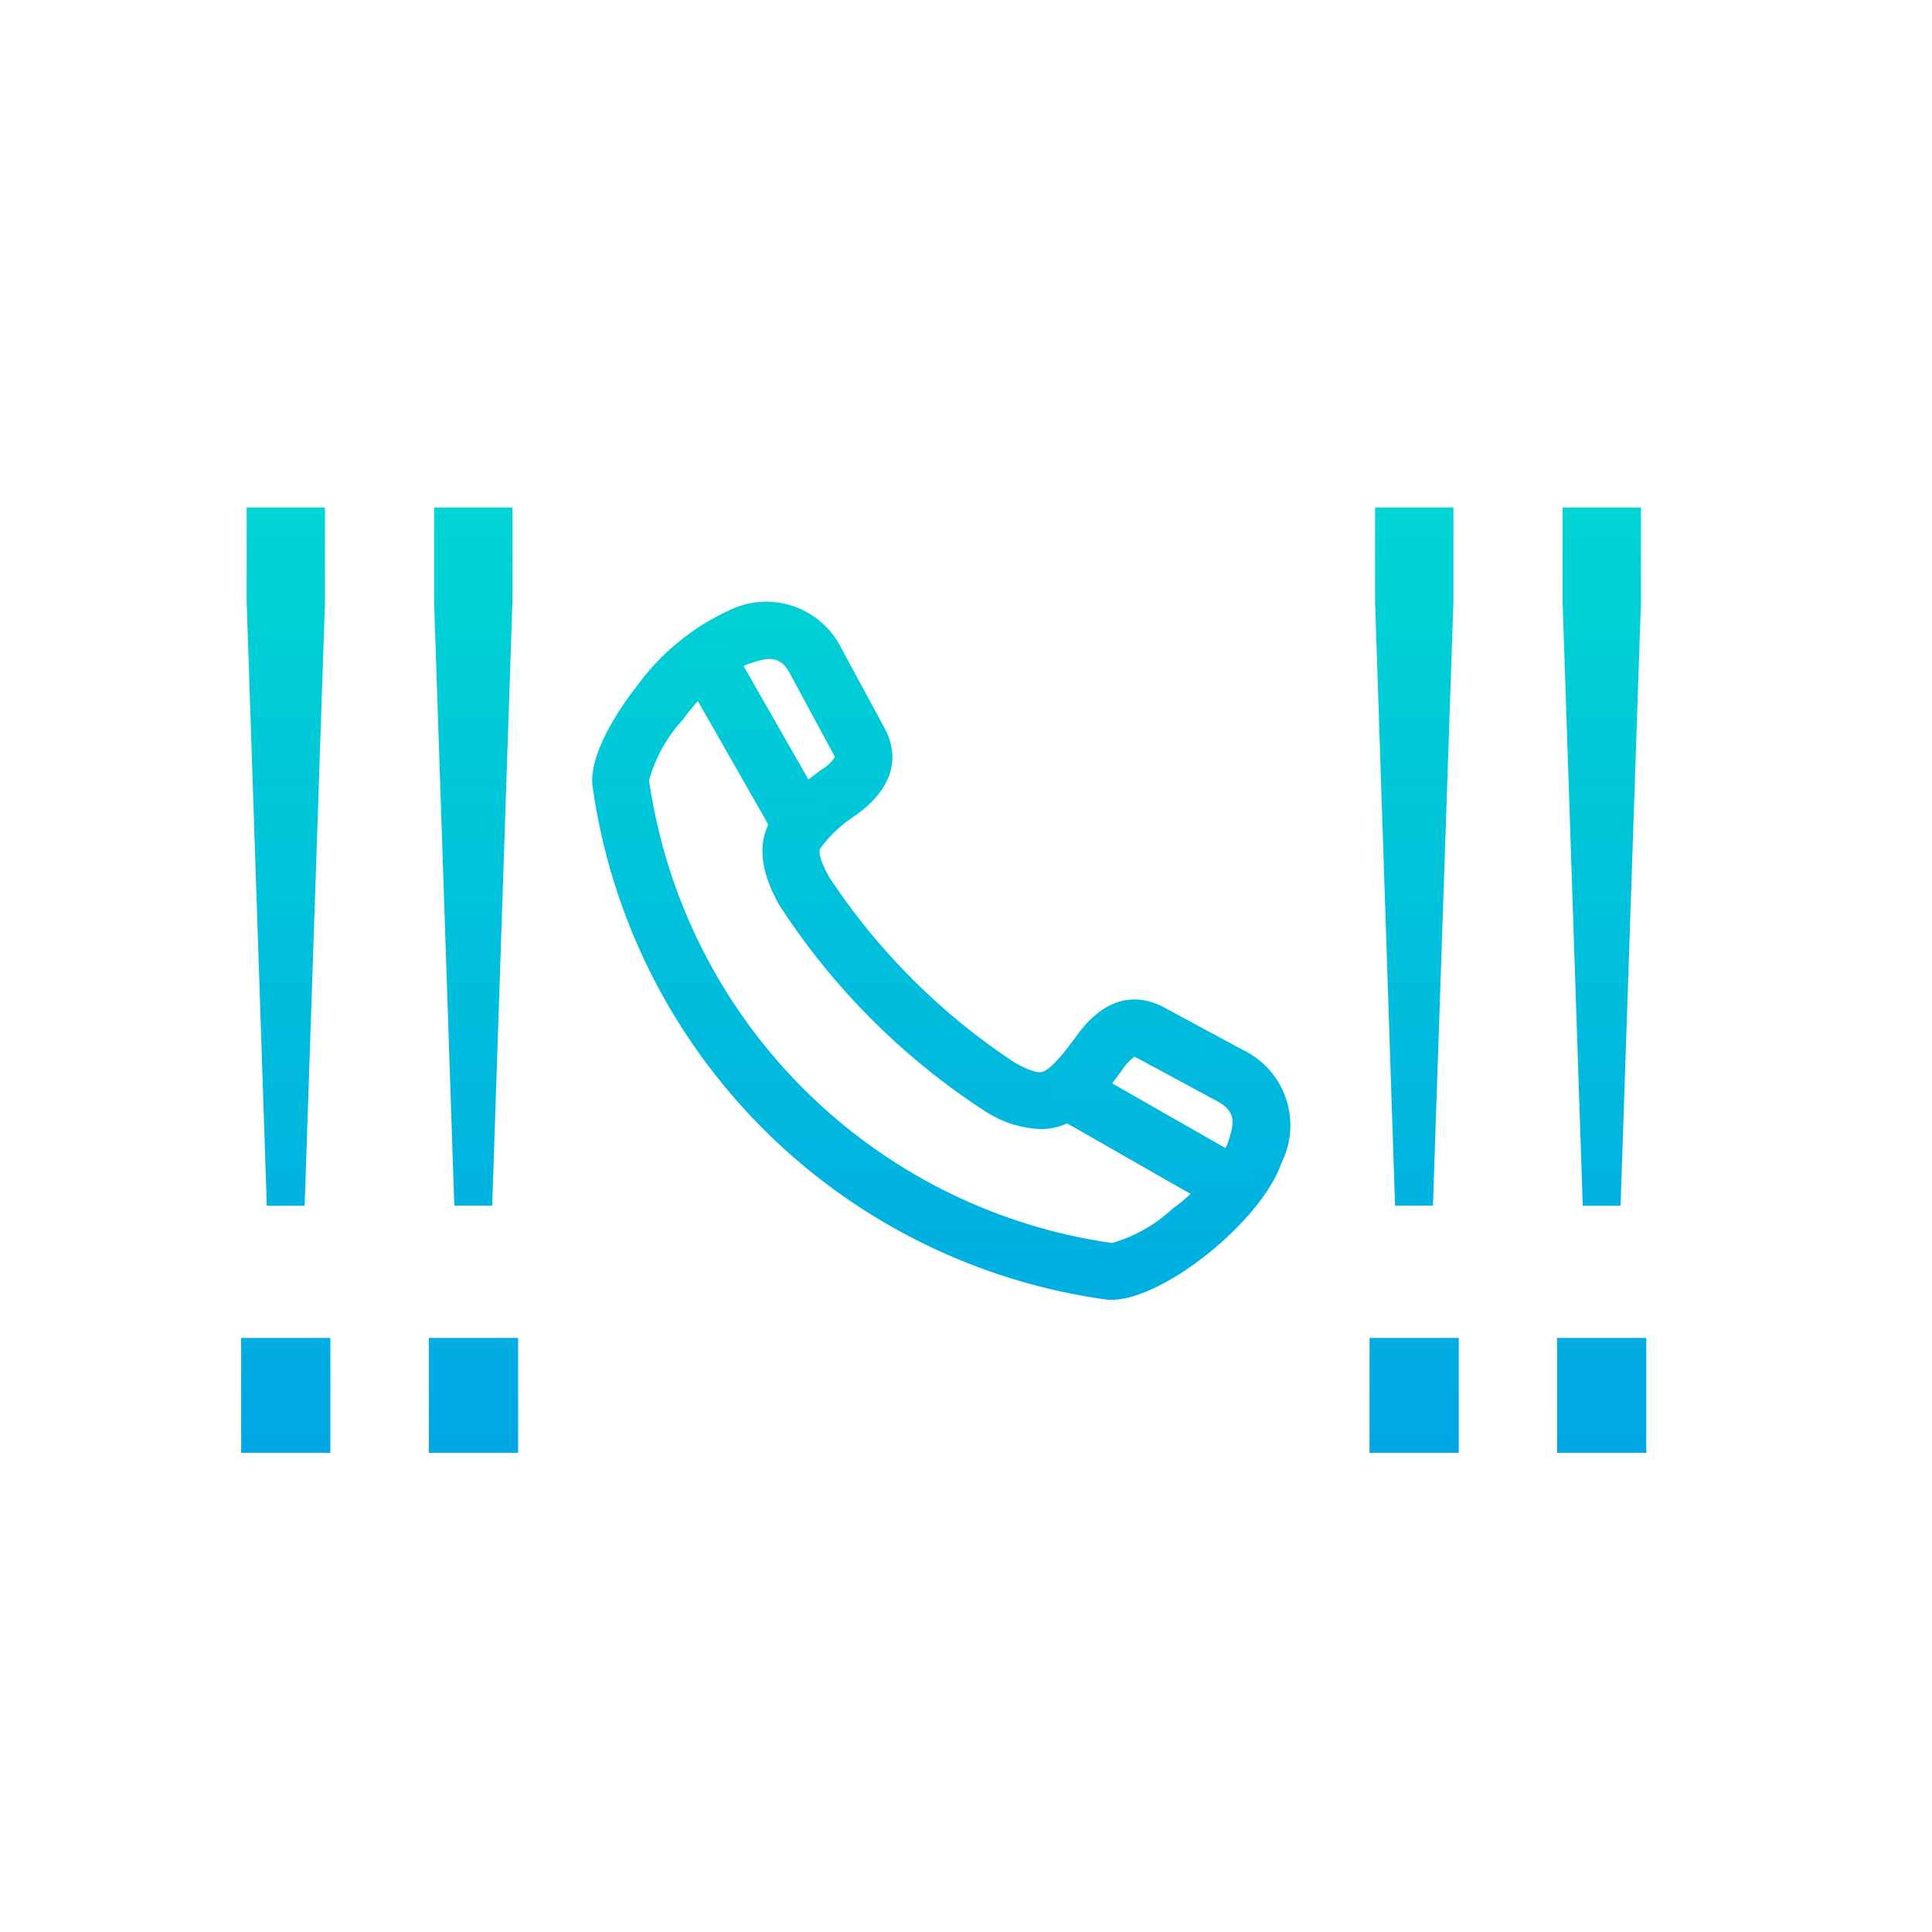 <svg xmlns="http://www.w3.org/2000/svg" xmlns:xlink="http://www.w3.org/1999/xlink" width="70" height="70" viewBox="0 0 70 70">
  <defs>
    <clipPath id="clip-path">
      <rect id="Rectangle_13723" data-name="Rectangle 13723" width="70" height="70" transform="translate(0.328)" fill="#fff"/>
    </clipPath>
    <linearGradient id="linear-gradient" x1="0.5" y1="0.993" x2="0.5" y2="-0.095" gradientUnits="objectBoundingBox">
      <stop offset="0" stop-color="#00a7e4"/>
      <stop offset="1" stop-color="#00d9d2"/>
    </linearGradient>
    <linearGradient id="linear-gradient-2" x1="0.498" y1="0.993" x2="0.498" y2="-0.095" xlink:href="#linear-gradient"/>
    <linearGradient id="linear-gradient-3" x1="0.499" y1="0.993" x2="0.499" y2="-0.095" xlink:href="#linear-gradient"/>
    <linearGradient id="linear-gradient-4" x1="0.5" y1="0.993" x2="0.5" y2="-0.095" xlink:href="#linear-gradient"/>
    <linearGradient id="linear-gradient-5" x1="0.5" y1="1.21" x2="0.5" y2="-0.264" xlink:href="#linear-gradient"/>
    <linearGradient id="linear-gradient-6" x1="0.5" y1="3.98" x2="0.5" y2="-0.997" xlink:href="#linear-gradient"/>
    <linearGradient id="linear-gradient-7" x1="0.5" y1="2.774" x2="0.5" y2="-4.44" xlink:href="#linear-gradient"/>
  </defs>
  <g id="Mask_Group_62" data-name="Mask Group 62" transform="translate(-0.328)" clip-path="url(#clip-path)">
    <g id="Gradient_Blue_Dakota_Icons_Call" data-name="Gradient Blue Dakota Icons_Call" transform="translate(9.065 18.388)">
      <g id="Group_28955" data-name="Group 28955" transform="translate(0 0)">
        <path id="Path_7036" data-name="Path 7036" d="M89.1,207.888h3.232v4.163H89.1Zm.2-26.668V177.8h2.838v3.42L91.4,203.1H90.03Z" transform="translate(-89.1 -177.8)" fill="url(#linear-gradient)"/>
        <path id="Path_7037" data-name="Path 7037" d="M161.5,207.888h3.232v4.163H161.5Zm.188-26.668V177.8h2.838v3.42l-.733,21.875h-1.372Z" transform="translate(-154.697 -177.8)" fill="url(#linear-gradient-2)"/>
      </g>
      <g id="Group_28956" data-name="Group 28956" transform="translate(40.885 0)">
        <path id="Path_7038" data-name="Path 7038" d="M524.2,207.888h3.232v4.163H524.2Zm.2-26.668V177.8h2.838v3.42l-.742,21.875h-1.372Z" transform="translate(-524.2 -177.8)" fill="url(#linear-gradient-3)"/>
        <path id="Path_7039" data-name="Path 7039" d="M596.5,207.888h3.232v4.163H596.5Zm.2-26.668V177.8h2.838v3.42L598.8,203.1H597.43Z" transform="translate(-589.706 -177.8)" fill="url(#linear-gradient-4)"/>
      </g>
      <g id="Group_28957" data-name="Group 28957" transform="translate(12.719 3.437)">
        <path id="Path_7040" data-name="Path 7040" d="M243.271,239.65h-.122a21.82,21.82,0,0,1-18.69-18.681h0c-.085-1.24,1.109-2.913,1.626-3.571a8.526,8.526,0,0,1,3.326-2.725,3.04,3.04,0,0,1,4.088,1.4l1.541,2.847c.432.789.6,1.983-1.024,3.167a4.838,4.838,0,0,0-1.3,1.212c-.028.066-.1.263.319,1.024a23.638,23.638,0,0,0,6.737,6.737c.761.423.958.348,1.024.319.376-.141.977-.977,1.212-1.3,1.175-1.616,2.368-1.447,3.167-1.024l2.857,1.541a3.031,3.031,0,0,1,1.4,4.088C248.7,236.812,245.15,239.65,243.271,239.65Zm-16.754-18.822a19.771,19.771,0,0,0,16.773,16.764,5.419,5.419,0,0,0,2.189-1.24,6.422,6.422,0,0,0,1.983-2.321c.263-.771.366-1.193-.4-1.6-.009,0-.009-.009-.019-.009l-2.857-1.541c-.038-.019-.066-.028-.085-.038a1.784,1.784,0,0,0-.432.46c-.874,1.212-1.71,2.161-2.969,2.161a3.98,3.98,0,0,1-1.936-.6,25.245,25.245,0,0,1-7.536-7.527c-1.391-2.49-.169-3.646,1.56-4.914a1.488,1.488,0,0,0,.46-.432c-.009-.019-.019-.047-.038-.085l-1.541-2.857c0-.009-.009-.009-.009-.019-.395-.771-.818-.667-1.6-.4a6.285,6.285,0,0,0-2.312,1.992A5.358,5.358,0,0,0,226.517,220.828Zm17.6,10.007Zm-10.863-10.863Z" transform="translate(-224.455 -214.38)" fill="url(#linear-gradient-5)"/>
        <path id="Path_7041" data-name="Path 7041" d="M263.681,236.136a1.056,1.056,0,0,1-.9-.517l-3.091-5.422a1.033,1.033,0,1,1,1.795-1.024l3.092,5.412a1.031,1.031,0,0,1-.385,1.409A1.011,1.011,0,0,1,263.681,236.136Z" transform="translate(-256.253 -227.31)" fill="url(#linear-gradient-6)"/>
        <path id="Path_7042" data-name="Path 7042" d="M405.893,398.415a.985.985,0,0,1-.507-.141l-5.412-3.092A1.033,1.033,0,0,1,401,393.387l5.412,3.092a1.031,1.031,0,0,1,.385,1.409A1.045,1.045,0,0,1,405.893,398.415Z" transform="translate(-383.007 -376.443)" fill="url(#linear-gradient-7)"/>
      </g>
    </g>
  </g>
</svg>
